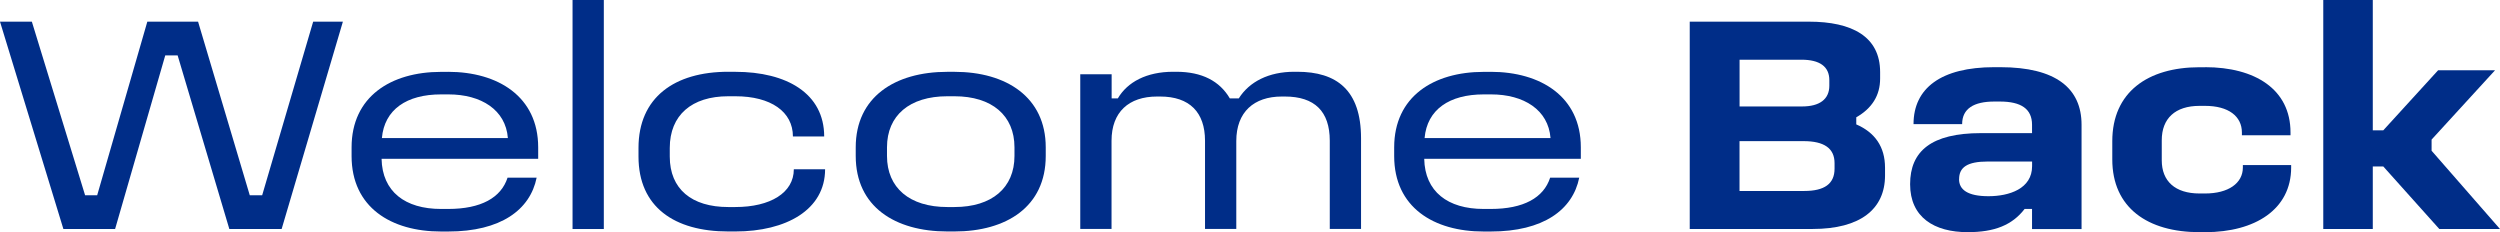 <?xml version="1.0" encoding="UTF-8"?><svg id="Layer_2" xmlns="http://www.w3.org/2000/svg" viewBox="0 0 468.52 43.5"><defs><style>.cls-1{isolation:isolate;}.cls-2{fill:#002d88;}</style></defs><g id="Layer_1-2"><g id="Welcome_Back" class="cls-1"><g class="cls-1"><path class="cls-2" d="M5.97,4.06l9.98,32.54h2.26L27.61,4.06h9.51l9.69,32.54h2.32L58.69,4.06h5.57l-11.48,38.86h-9.8l-9.69-32.54h-2.32l-9.4,32.54h-9.69L0,4.06h5.97Z"/><path class="cls-2" d="M83.98,13.46c9.34,0,16.88,4.64,16.88,14.15v2.15h-29.35c.12,6.15,4.41,9.4,11.14,9.4h1.33c6.15,0,9.92-2.09,11.14-5.86h5.45c-1.22,6.03-6.73,10.09-16.59,10.09h-1.33c-9.34,0-16.76-4.52-16.76-14.15v-1.62c0-9.51,7.37-14.15,16.76-14.15h1.33ZM71.57,25.87h23.61c-.41-5.28-4.99-8.18-11.14-8.18h-1.39c-6.44,0-10.61,2.84-11.08,8.18Z"/><path class="cls-2" d="M113.16,0v42.92h-5.86V0h5.86Z"/><path class="cls-2" d="M137.81,13.46c9.63,0,16.65,4.06,16.65,12.12h-5.86c0-4.64-4.12-7.54-10.79-7.54h-1.33c-6.84,0-10.96,3.54-10.96,9.69v1.62c0,6.09,4.12,9.45,10.96,9.45h1.33c6.55,0,10.96-2.67,10.96-7.08h5.86c0,7.6-7.31,11.66-16.82,11.66h-1.33c-10.09,0-16.82-4.58-16.82-14.04v-1.62c0-9.45,6.73-14.27,16.82-14.27h1.33Z"/><path class="cls-2" d="M178.87,13.46c9.74,0,17.11,4.76,17.11,14.15v1.62c0,9.51-7.37,14.15-17.11,14.15h-1.33c-9.8,0-17.17-4.64-17.17-14.15v-1.62c0-9.4,7.31-14.15,17.17-14.15h1.33ZM166.23,27.61v1.62c0,5.97,4.23,9.57,11.31,9.57h1.33c7.02,0,11.25-3.6,11.25-9.57v-1.62c0-5.97-4.23-9.57-11.25-9.57h-1.33c-7.08,0-11.31,3.6-11.31,9.57Z"/><path class="cls-2" d="M208.33,13.92v4.52h1.16c1.8-3.07,5.39-4.99,10.38-4.99h.58c4.81,0,8.12,1.74,10.03,4.99h1.68c1.97-3.13,5.63-4.99,10.38-4.99h.58c7.37,0,11.95,3.42,11.95,12.47v16.99h-5.86v-16.53c0-5.51-2.84-8.29-8.41-8.29h-.58c-5.22,0-8.53,2.9-8.53,8.35v16.47h-5.86v-16.53c0-5.34-2.9-8.29-8.41-8.29h-.58c-5.28,0-8.53,2.9-8.53,8.29v16.53h-5.86V13.92h5.86Z"/><path class="cls-2" d="M279.38,13.46c9.34,0,16.88,4.64,16.88,14.15v2.15h-29.35c.12,6.15,4.41,9.4,11.13,9.4h1.33c6.15,0,9.92-2.09,11.14-5.86h5.45c-1.22,6.03-6.73,10.09-16.59,10.09h-1.33c-9.34,0-16.76-4.52-16.76-14.15v-1.62c0-9.51,7.37-14.15,16.76-14.15h1.33ZM266.97,25.87h23.61c-.41-5.28-4.99-8.18-11.13-8.18h-1.39c-6.44,0-10.61,2.84-11.08,8.18Z"/></g><g class="cls-1"><path class="cls-2" d="M339.01,4.06c8.06,0,13.34,2.78,13.34,9.45v1.22c0,3.13-1.51,5.57-4.47,7.25v1.33c3.48,1.51,5.39,4.18,5.39,8.12v1.45c0,6.32-4.64,10.03-13.57,10.03h-23.03V4.06h22.33ZM326.01,19.95h11.72c3.25,0,5.1-1.33,5.1-3.89v-1.04c0-2.55-1.8-3.83-5.22-3.83h-11.6v8.76ZM326.01,35.79h12.12c3.77,0,5.68-1.33,5.68-4.18v-1.04c0-2.78-1.97-4.12-5.8-4.12h-12.01v9.34Z"/><path class="cls-2" d="M374.85,12.59c10.5,0,15.25,4,15.25,10.79v19.55h-9.28v-3.77h-1.39c-2.32,3.02-5.63,4.35-10.67,4.35-6.26,0-10.79-2.78-10.79-8.99s4-9.57,13.28-9.57h9.57v-1.57c0-2.96-2.03-4.35-6.03-4.35h-1.04c-3.83,0-6.03,1.33-6.03,4.23h-9.11c0-6.73,5.16-10.67,15.14-10.67h1.1ZM367.14,33.58c0,1.97,1.62,3.19,5.51,3.19s8.18-1.39,8.18-5.63v-.87h-8.29c-3.89,0-5.39,1.1-5.39,3.31Z"/><path class="cls-2" d="M413.25,12.59c9.34,0,16.01,4.12,16.01,12.24v.52h-9.11v-.52c0-3.02-2.49-4.99-6.9-4.99h-1.04c-4.58,0-7.08,2.38-7.08,6.44v3.77c0,3.89,2.49,6.21,7.08,6.21h1.04c4.35,0,7.08-1.91,7.08-4.87v-.46h9.05v.46c0,7.83-6.73,12.12-16.12,12.12h-1.04c-9.74,0-16.36-4.58-16.36-13.63v-3.42c0-9.16,6.61-13.86,16.36-13.86h1.04Z"/><path class="cls-2" d="M444.68,0v24.42h1.97l10.27-11.25h10.67l-11.89,12.99v2.09l12.82,14.67h-11.37l-10.5-11.72h-1.97v11.72h-9.28V0h9.28Z"/></g></g></g></svg>